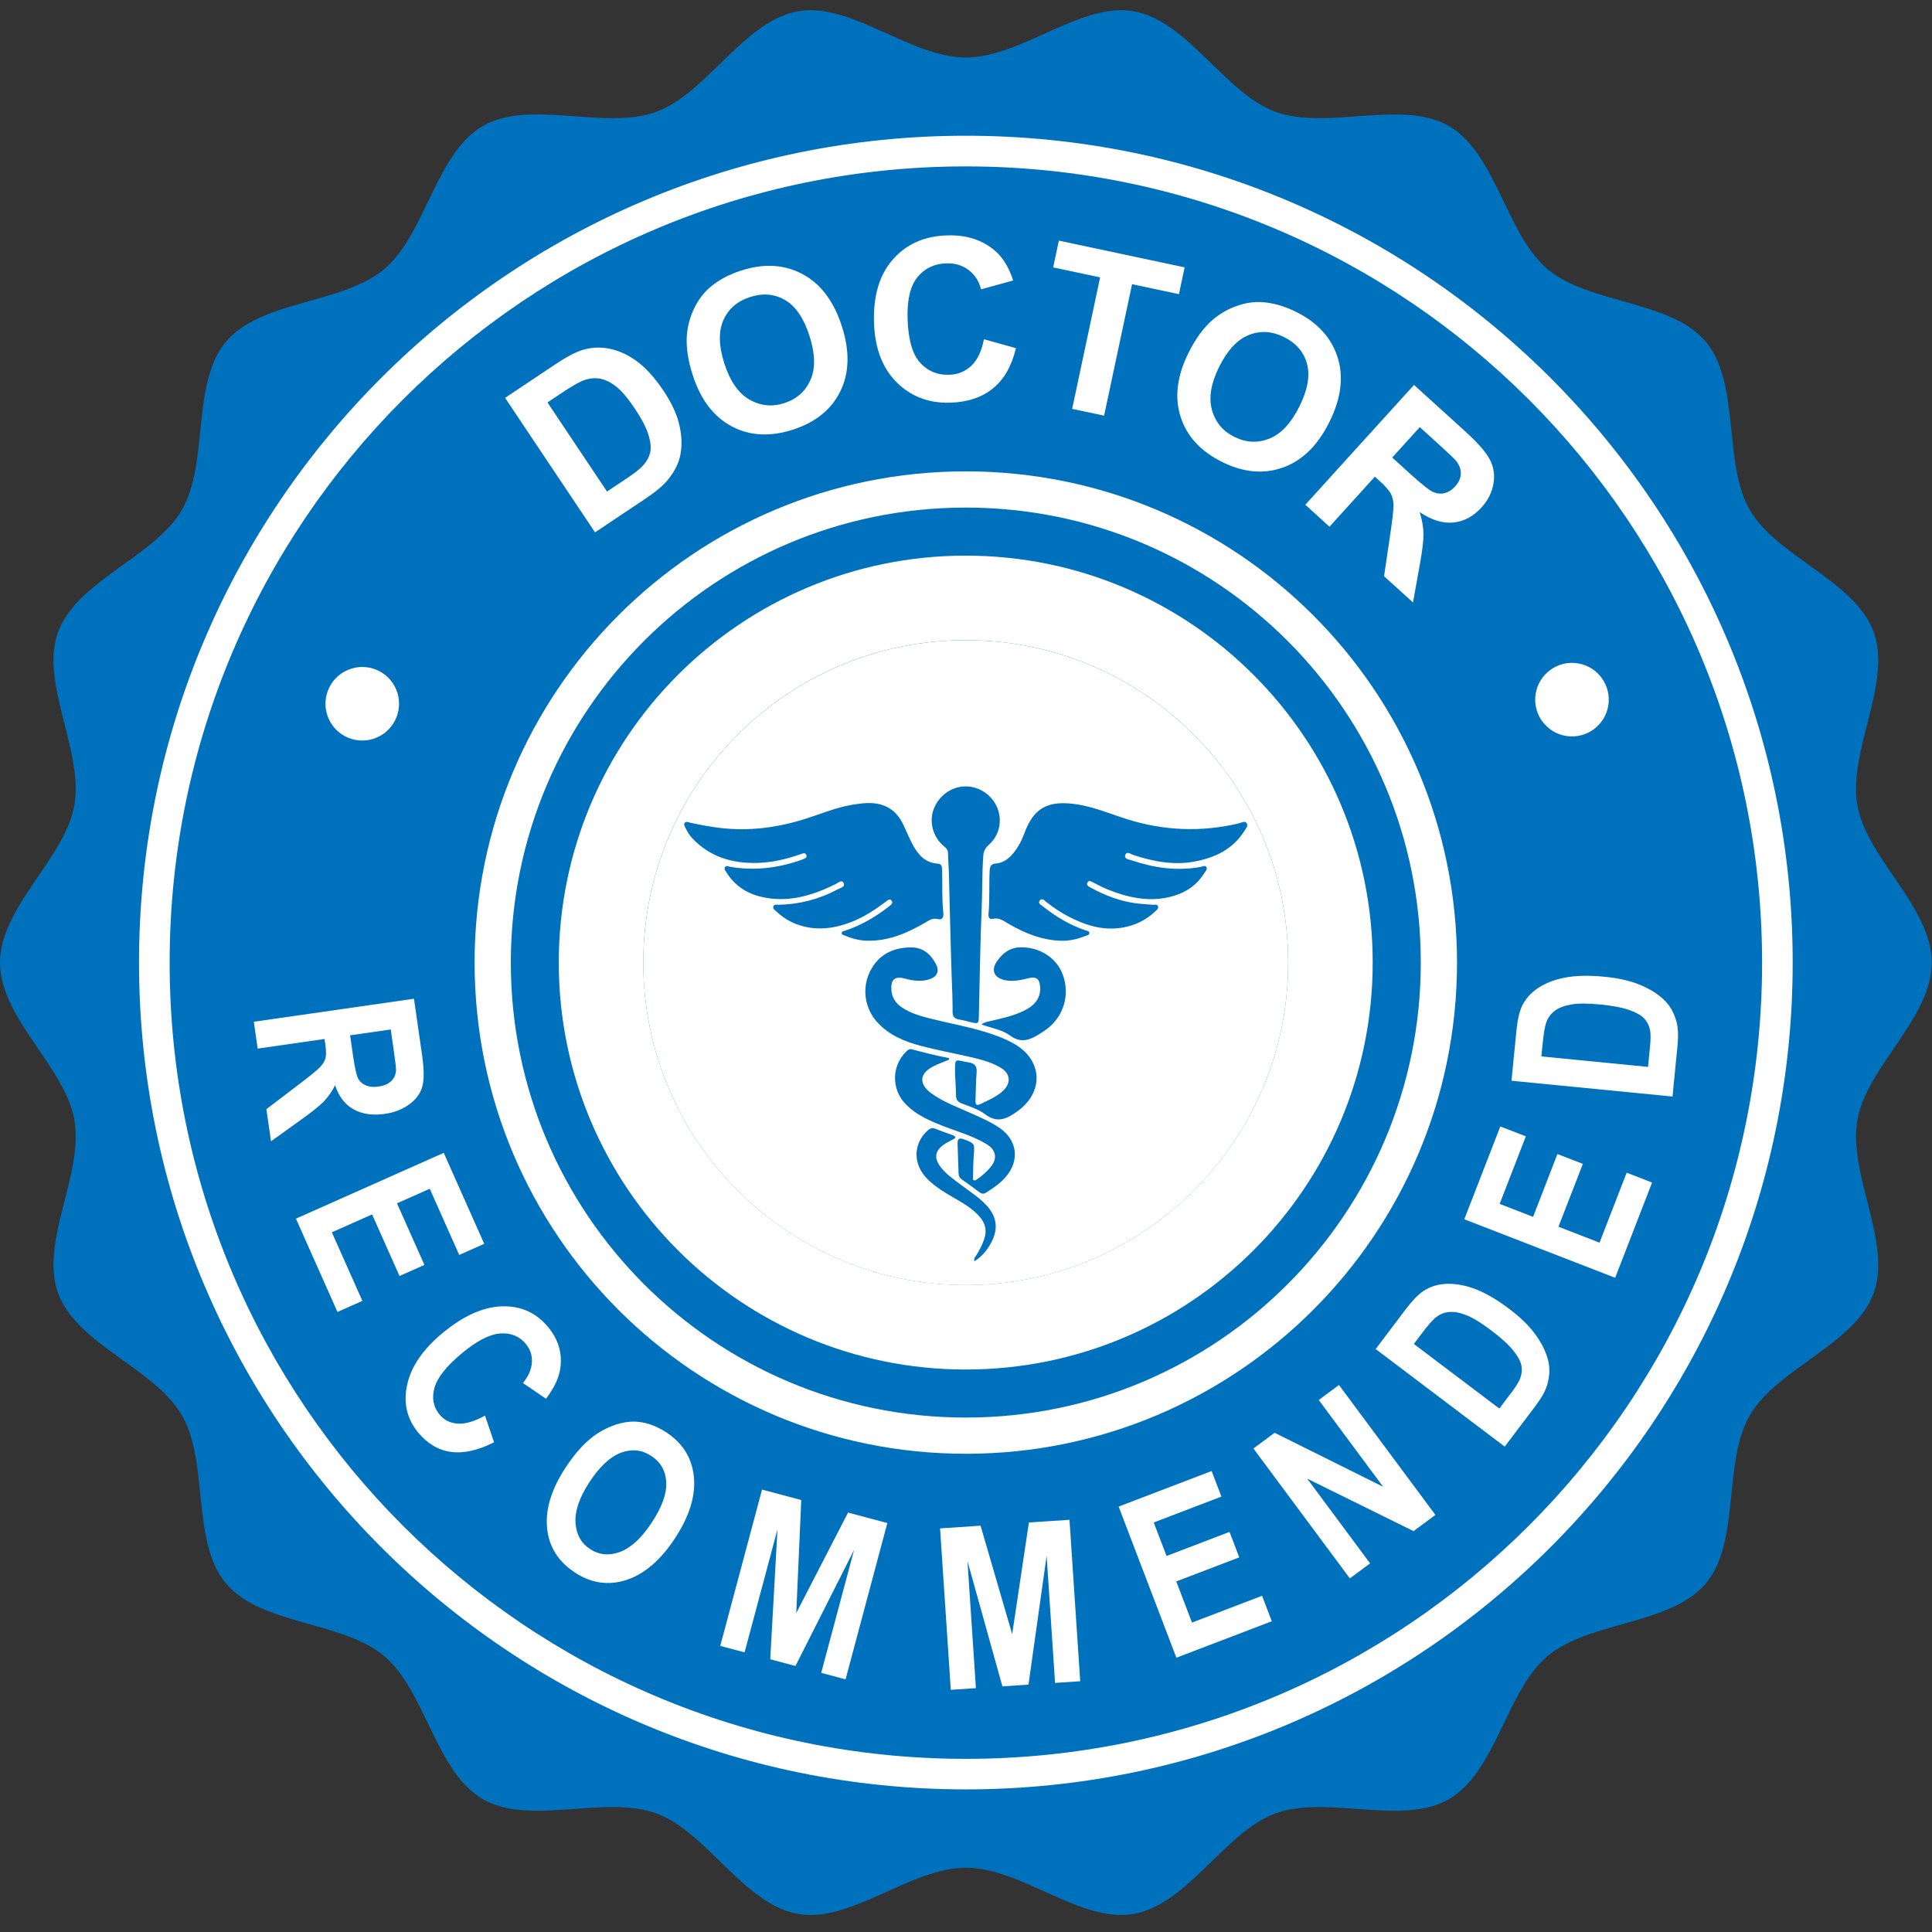<svg xmlns="http://www.w3.org/2000/svg" fill="none" viewBox="0 0 71 71" height="71" width="71">
<rect x="0" y="0" width="71" height="71" fill="#333333" stroke="none"/>
<path fill="#0071BC" d="M70.991 35.375C70.991 37.412 68.598 39.214 68.258 41.154C67.909 43.148 69.536 45.658 68.859 47.518C68.169 49.412 65.303 50.286 64.308 52.008C63.302 53.745 63.97 56.664 62.687 58.192C61.4 59.724 58.408 59.57 56.876 60.857C55.348 62.141 54.984 65.114 53.246 66.12C51.525 67.116 48.768 65.951 46.875 66.641C45.014 67.318 43.654 69.988 41.659 70.337C39.72 70.677 37.532 68.638 35.495 68.638C33.459 68.638 31.271 70.677 29.331 70.337C27.337 69.988 25.976 67.318 24.116 66.641C22.222 65.951 19.466 67.115 17.744 66.12C16.007 65.114 15.643 62.141 14.115 60.857C12.582 59.57 9.591 59.724 8.304 58.192C7.02 56.663 7.688 53.745 6.683 52.008C5.687 50.286 2.821 49.412 2.132 47.518C1.455 45.658 3.082 43.148 2.733 41.154C2.393 39.214 0 37.412 0 35.375C0 33.338 2.393 31.536 2.733 29.596C3.082 27.602 1.455 25.092 2.132 23.232C2.821 21.338 5.687 20.464 6.683 18.742C7.688 17.005 7.02 14.086 8.304 12.558C9.591 11.026 12.582 11.18 14.115 9.893C15.643 8.61 16.007 5.636 17.745 4.63C19.466 3.634 22.223 4.799 24.116 4.109C25.976 3.432 27.337 0.762 29.331 0.413C31.271 0.074 33.459 2.112 35.495 2.112C37.532 2.112 39.72 0.074 41.659 0.413C43.654 0.762 45.015 3.432 46.875 4.109C48.768 4.799 51.525 3.634 53.246 4.63C54.984 5.636 55.348 8.61 56.876 9.893C58.408 11.18 61.4 11.026 62.687 12.558C63.97 14.086 63.302 17.005 64.308 18.742C65.303 20.464 68.17 21.338 68.859 23.232C69.536 25.092 67.909 27.602 68.258 29.596C68.598 31.536 70.991 33.338 70.991 35.375Z"></path>
<path fill="white" d="M35.495 65.759C52.276 65.759 65.88 52.155 65.88 35.373C65.88 18.592 52.276 4.988 35.495 4.988C18.713 4.988 5.109 18.592 5.109 35.373C5.109 52.155 18.713 65.759 35.495 65.759Z"></path>
<path fill="#0071BC" d="M35.495 64.637C51.656 64.637 64.756 51.537 64.756 35.376C64.756 19.216 51.656 6.115 35.495 6.115C19.335 6.115 6.234 19.216 6.234 35.376C6.234 51.537 19.335 64.637 35.495 64.637Z"></path>
<path stroke-width="3.106" stroke="white" d="M35.49 21.972C42.892 21.972 48.892 27.972 48.893 35.374C48.893 42.776 42.892 48.776 35.49 48.776C28.088 48.776 22.088 42.776 22.088 35.374C22.088 27.972 28.088 21.972 35.49 21.972Z"></path>
<path stroke-width="1.331" stroke="white" d="M35.493 17.988C45.095 17.988 52.879 25.772 52.879 35.374C52.879 44.976 45.095 52.76 35.493 52.76C25.892 52.76 18.107 44.976 18.107 35.374C18.108 25.772 25.892 17.988 35.493 17.988Z"></path>
<path fill="white" d="M18.562 14.621L20.387 13.402C20.798 13.127 21.133 12.948 21.39 12.867C21.738 12.759 22.087 12.744 22.44 12.824C22.793 12.904 23.128 13.066 23.447 13.309C23.766 13.553 24.081 13.907 24.39 14.37C24.662 14.777 24.846 15.161 24.942 15.523C25.058 15.965 25.076 16.374 24.996 16.75C24.936 17.035 24.79 17.322 24.558 17.614C24.385 17.831 24.113 18.062 23.745 18.309L21.867 19.564L18.562 14.621ZM20.119 14.79L22.308 18.064L23.053 17.566C23.332 17.38 23.523 17.229 23.625 17.115C23.76 16.966 23.849 16.808 23.891 16.64C23.933 16.472 23.914 16.255 23.833 15.988C23.753 15.722 23.585 15.398 23.329 15.015C23.074 14.633 22.844 14.362 22.64 14.203C22.436 14.043 22.235 13.947 22.037 13.913C21.838 13.88 21.633 13.905 21.419 13.99C21.259 14.051 20.975 14.218 20.568 14.49L20.119 14.79Z"></path>
<path fill="white" d="M25.457 13.784C25.271 13.208 25.202 12.696 25.248 12.25C25.284 11.92 25.376 11.605 25.525 11.304C25.674 11.003 25.863 10.755 26.093 10.559C26.397 10.296 26.78 10.09 27.241 9.942C28.074 9.673 28.825 9.717 29.492 10.073C30.159 10.429 30.641 11.068 30.938 11.989C31.232 12.903 31.214 13.698 30.884 14.374C30.553 15.05 29.972 15.521 29.141 15.789C28.299 16.06 27.548 16.019 26.886 15.666C26.223 15.312 25.747 14.685 25.457 13.784L25.457 13.784ZM26.622 13.367C26.829 14.007 27.133 14.446 27.536 14.681C27.938 14.916 28.367 14.961 28.823 14.814C29.278 14.667 29.599 14.383 29.785 13.96C29.972 13.538 29.959 12.999 29.748 12.343C29.539 11.694 29.241 11.256 28.854 11.029C28.467 10.801 28.038 10.763 27.567 10.915C27.096 11.067 26.768 11.35 26.584 11.766C26.4 12.182 26.413 12.716 26.622 13.367L26.622 13.367Z"></path>
<path fill="white" d="M36.159 12.467L37.335 12.795C37.179 13.45 36.899 13.942 36.495 14.271C36.091 14.6 35.571 14.776 34.933 14.798C34.144 14.825 33.486 14.578 32.959 14.057C32.432 13.535 32.153 12.807 32.12 11.872C32.086 10.883 32.315 10.106 32.807 9.541C33.299 8.976 33.961 8.679 34.793 8.651C35.52 8.625 36.118 8.82 36.587 9.234C36.865 9.478 37.081 9.836 37.233 10.307L36.055 10.632C35.974 10.326 35.819 10.088 35.59 9.918C35.361 9.747 35.087 9.667 34.768 9.678C34.327 9.694 33.975 9.864 33.712 10.19C33.449 10.515 33.329 11.032 33.354 11.74C33.38 12.491 33.533 13.022 33.815 13.331C34.096 13.641 34.453 13.788 34.885 13.773C35.204 13.762 35.475 13.651 35.697 13.441C35.92 13.23 36.074 12.905 36.159 12.467V12.467Z"></path>
<path fill="white" d="M39.401 15.026L40.429 10.194L38.703 9.827L38.913 8.843L43.534 9.826L43.325 10.81L41.603 10.444L40.575 15.275L39.401 15.026Z"></path>
<path fill="white" d="M43.675 12.971C43.944 12.429 44.252 12.014 44.597 11.726C44.852 11.515 45.138 11.354 45.455 11.242C45.771 11.13 46.08 11.084 46.381 11.104C46.783 11.128 47.2 11.248 47.634 11.463C48.419 11.853 48.926 12.408 49.155 13.128C49.385 13.849 49.284 14.643 48.854 15.51C48.427 16.37 47.859 16.926 47.151 17.18C46.443 17.433 45.697 17.366 44.915 16.978C44.123 16.585 43.613 16.031 43.386 15.315C43.158 14.6 43.255 13.819 43.675 12.971L43.675 12.971ZM44.801 13.485C44.502 14.088 44.414 14.614 44.538 15.063C44.662 15.513 44.939 15.844 45.367 16.057C45.796 16.27 46.225 16.29 46.653 16.117C47.081 15.945 47.448 15.55 47.755 14.933C48.058 14.322 48.15 13.8 48.031 13.367C47.913 12.934 47.632 12.608 47.189 12.388C46.745 12.168 46.313 12.142 45.891 12.312C45.469 12.481 45.105 12.872 44.801 13.485Z"></path>
<path fill="white" d="M47.969 18.549L51.964 14.146L53.835 15.843C54.306 16.27 54.612 16.62 54.754 16.893C54.895 17.165 54.938 17.461 54.883 17.779C54.827 18.098 54.682 18.387 54.445 18.648C54.146 18.978 53.801 19.163 53.411 19.202C53.022 19.241 52.608 19.113 52.171 18.819C52.262 19.105 52.309 19.372 52.312 19.62C52.315 19.868 52.268 20.259 52.169 20.794L51.928 22.141L50.864 21.176L51.091 19.635C51.173 19.085 51.213 18.728 51.21 18.562C51.206 18.397 51.173 18.255 51.109 18.137C51.044 18.018 50.91 17.866 50.706 17.681L50.526 17.517L48.858 19.356L47.969 18.549L47.969 18.549ZM51.163 16.814L51.821 17.411C52.248 17.798 52.53 18.022 52.669 18.082C52.808 18.142 52.947 18.156 53.088 18.122C53.228 18.089 53.358 18.006 53.477 17.874C53.612 17.725 53.681 17.57 53.684 17.407C53.688 17.244 53.629 17.085 53.506 16.93C53.443 16.855 53.232 16.654 52.871 16.327L52.177 15.697L51.163 16.814Z"></path>
<path fill="white" d="M9.328 37.549L15.213 36.703L15.512 38.779C15.587 39.301 15.589 39.688 15.517 39.94C15.445 40.191 15.284 40.408 15.035 40.589C14.785 40.77 14.486 40.886 14.138 40.935C13.696 40.999 13.316 40.944 12.998 40.77C12.679 40.596 12.451 40.299 12.315 39.882C12.195 40.116 12.056 40.316 11.897 40.481C11.737 40.645 11.446 40.878 11.022 41.179L9.96 41.941L9.79 40.761L10.968 39.864C11.389 39.545 11.653 39.331 11.758 39.22C11.864 39.11 11.932 38.999 11.961 38.888C11.99 38.778 11.988 38.609 11.956 38.382L11.927 38.182L9.47 38.536L9.328 37.549ZM12.866 38.047L12.971 38.777C13.039 39.25 13.106 39.542 13.171 39.653C13.236 39.764 13.332 39.844 13.46 39.894C13.587 39.944 13.739 39.956 13.915 39.93C14.114 39.902 14.267 39.835 14.376 39.73C14.486 39.624 14.545 39.489 14.554 39.325C14.556 39.243 14.528 39.002 14.47 38.602L14.36 37.833L12.866 38.047L12.866 38.047Z"></path>
<path fill="white" d="M10.875 44.785L16.307 42.366L17.795 45.709L16.876 46.118L15.793 43.686L14.589 44.222L15.597 46.485L14.682 46.892L13.674 44.629L12.195 45.287L13.317 47.806L12.402 48.213L10.875 44.784V44.785Z"></path>
<path fill="white" d="M17.824 52.023L18.156 53.003C17.562 53.303 17.034 53.421 16.572 53.356C16.109 53.292 15.709 53.056 15.371 52.648C14.953 52.144 14.817 51.557 14.963 50.888C15.109 50.219 15.542 49.586 16.263 48.989C17.024 48.357 17.752 48.03 18.444 48.007C19.136 47.984 19.703 48.239 20.144 48.771C20.529 49.236 20.676 49.751 20.586 50.315C20.534 50.65 20.36 51.013 20.065 51.403L19.217 50.825C19.417 50.583 19.527 50.334 19.546 50.078C19.565 49.821 19.491 49.591 19.322 49.387C19.088 49.105 18.777 48.978 18.388 49.004C17.999 49.031 17.532 49.27 16.986 49.722C16.408 50.202 16.067 50.63 15.965 51.006C15.862 51.383 15.926 51.709 16.155 51.986C16.324 52.19 16.547 52.3 16.825 52.318C17.103 52.335 17.436 52.237 17.824 52.023L17.824 52.023Z"></path>
<path fill="white" d="M20.787 53.929C21.12 53.423 21.462 53.04 21.813 52.779C22.073 52.588 22.351 52.445 22.645 52.351C22.94 52.256 23.215 52.224 23.472 52.254C23.815 52.292 24.155 52.421 24.49 52.642C25.098 53.042 25.434 53.588 25.501 54.282C25.567 54.976 25.334 55.728 24.802 56.536C24.274 57.338 23.68 57.847 23.021 58.062C22.361 58.276 21.728 58.185 21.123 57.786C20.509 57.383 20.17 56.837 20.105 56.148C20.039 55.46 20.267 54.72 20.787 53.929ZM21.667 54.46C21.297 55.022 21.124 55.52 21.149 55.952C21.174 56.384 21.352 56.709 21.684 56.927C22.015 57.145 22.383 57.181 22.785 57.033C23.187 56.885 23.578 56.523 23.956 55.946C24.331 55.377 24.507 54.884 24.484 54.468C24.461 54.051 24.278 53.73 23.935 53.505C23.592 53.279 23.222 53.239 22.825 53.384C22.429 53.53 22.043 53.888 21.667 54.46Z"></path>
<path fill="white" d="M26.469 60.485L28.005 54.741L29.445 55.126L29.263 59.276L31.166 55.586L32.609 55.972L31.074 61.716L30.179 61.477L31.388 56.956L29.233 61.224L28.306 60.977L28.572 56.203L27.363 60.724L26.469 60.485Z"></path>
<path fill="white" d="M34.941 62.1L34.547 56.167L36.035 56.068L37.197 60.056L37.812 55.95L39.303 55.852L39.697 61.784L38.773 61.846L38.463 57.175L37.796 61.91L36.838 61.974L35.554 57.368L35.864 62.038L34.941 62.1Z"></path>
<path fill="white" d="M43.232 60.92L41.109 55.366L44.527 54.06L44.886 54.999L42.399 55.95L42.87 57.181L45.184 56.297L45.542 57.232L43.227 58.117L43.805 59.629L46.38 58.644L46.738 59.58L43.232 60.92Z"></path>
<path fill="white" d="M49.606 58.005L46.062 53.231L46.841 52.653L50.829 54.638L48.463 51.449L49.206 50.898L52.75 55.672L51.947 56.268L48.039 54.34L50.35 57.453L49.606 58.005Z"></path>
<path fill="white" d="M50.555 49.577L51.653 48.124C51.901 47.797 52.119 47.57 52.31 47.444C52.566 47.275 52.861 47.187 53.195 47.18C53.529 47.174 53.88 47.242 54.248 47.385C54.616 47.528 55.022 47.767 55.466 48.103C55.857 48.398 56.163 48.693 56.385 48.987C56.655 49.346 56.828 49.698 56.904 50.042C56.961 50.302 56.947 50.584 56.86 50.887C56.795 51.113 56.651 51.373 56.429 51.666L55.298 53.162L50.555 49.577ZM51.958 49.389L55.1 51.763L55.548 51.17C55.716 50.948 55.822 50.776 55.866 50.655C55.925 50.496 55.94 50.34 55.912 50.184C55.883 50.029 55.783 49.845 55.611 49.63C55.439 49.416 55.17 49.17 54.803 48.893C54.436 48.616 54.135 48.43 53.898 48.336C53.661 48.241 53.451 48.2 53.268 48.214C53.085 48.227 52.918 48.294 52.767 48.413C52.652 48.501 52.473 48.708 52.228 49.032L51.958 49.389Z"></path>
<path fill="white" d="M59.356 46.958L53.812 44.808L55.136 41.397L56.074 41.76L55.111 44.243L56.34 44.719L57.235 42.41L58.169 42.772L57.273 45.082L58.782 45.667L59.779 43.096L60.713 43.459L59.356 46.958L59.356 46.958Z"></path>
<path fill="white" d="M55.547 39.717L55.725 37.904C55.765 37.495 55.833 37.188 55.929 36.98C56.06 36.702 56.266 36.474 56.547 36.294C56.828 36.114 57.163 35.989 57.552 35.919C57.94 35.849 58.412 35.841 58.966 35.895C59.453 35.943 59.868 36.034 60.211 36.169C60.629 36.334 60.961 36.544 61.205 36.798C61.389 36.99 61.524 37.237 61.608 37.541C61.67 37.768 61.683 38.065 61.647 38.431L61.464 40.297L55.547 39.717L55.547 39.717ZM56.645 38.823L60.565 39.208L60.637 38.467C60.664 38.191 60.665 37.989 60.64 37.862C60.607 37.697 60.538 37.555 60.433 37.438C60.327 37.32 60.145 37.215 59.887 37.122C59.629 37.029 59.271 36.96 58.813 36.915C58.356 36.87 58.001 36.869 57.75 36.912C57.498 36.955 57.298 37.03 57.149 37.138C57 37.245 56.892 37.389 56.825 37.569C56.774 37.704 56.729 37.974 56.689 38.378L56.645 38.823V38.823Z"></path>
<path fill="white" d="M59.104 25.928C59.223 25.191 58.723 24.497 57.986 24.377C57.249 24.258 56.555 24.758 56.435 25.495C56.316 26.232 56.816 26.926 57.553 27.046C58.29 27.165 58.984 26.665 59.104 25.928Z"></path>
<path fill="white" d="M13.83 27.111C14.52 26.826 14.847 26.035 14.562 25.345C14.276 24.655 13.485 24.328 12.796 24.614C12.106 24.899 11.778 25.69 12.064 26.38C12.35 27.069 13.14 27.397 13.83 27.111Z"></path>
<path fill="white" d="M35.49 23.526C28.946 23.526 23.641 28.832 23.641 35.376C23.641 41.921 28.946 47.226 35.49 47.226C42.035 47.226 47.34 41.921 47.34 35.376C47.34 28.832 42.035 23.526 35.49 23.526ZM34.307 29.751C34.491 29.245 34.962 28.903 35.482 28.899C35.988 28.895 36.462 29.217 36.652 29.693C36.841 30.168 36.729 30.698 36.342 31.043C36.207 31.163 36.146 31.284 36.133 31.466C36.089 32.088 36.104 32.711 36.078 33.334C36.022 34.665 36.005 35.999 35.973 37.331C35.966 37.622 35.955 37.631 35.673 37.563C35.532 37.529 35.392 37.489 35.249 37.467C35.076 37.439 35.005 37.355 35.007 37.174C35.011 36.762 34.99 36.349 34.975 35.936C34.931 34.648 34.906 33.358 34.871 32.069C34.864 31.831 34.843 31.592 34.839 31.353C34.837 31.237 34.779 31.172 34.695 31.104C34.293 30.776 34.137 30.22 34.307 29.751H34.307ZM30.933 34.292C30.933 34.218 31.011 34.218 31.061 34.201C31.61 34.018 32.106 33.736 32.567 33.39C32.608 33.36 32.648 33.329 32.688 33.297C32.751 33.246 32.827 33.183 32.767 33.1C32.7 33.006 32.623 33.085 32.563 33.13C32.155 33.434 31.734 33.714 31.254 33.896C30.603 34.141 29.948 34.213 29.28 33.966C28.996 33.862 28.75 33.7 28.53 33.495C28.476 33.444 28.384 33.392 28.423 33.302C28.457 33.224 28.551 33.252 28.62 33.25C29.388 33.233 30.111 33.045 30.786 32.682C30.883 32.63 31.079 32.595 30.999 32.445C30.929 32.313 30.796 32.448 30.699 32.496C29.835 32.919 28.944 33.188 27.972 32.957C27.435 32.83 27.003 32.544 26.704 32.072C26.667 32.012 26.604 31.946 26.64 31.875C26.685 31.788 26.773 31.844 26.837 31.855C27.7 32.002 28.54 31.909 29.364 31.63C29.412 31.614 29.461 31.599 29.507 31.578C29.578 31.545 29.676 31.517 29.629 31.412C29.588 31.323 29.505 31.361 29.437 31.385C28.915 31.57 28.378 31.699 27.824 31.712C26.912 31.734 26.09 31.495 25.443 30.807C25.343 30.701 25.266 30.578 25.203 30.447C25.173 30.382 25.115 30.311 25.161 30.244C25.211 30.172 25.294 30.218 25.362 30.233C25.723 30.312 26.086 30.381 26.453 30.425C27.53 30.555 28.577 30.416 29.605 30.089C30.178 29.907 30.734 29.669 31.332 29.573C31.575 29.534 31.819 29.497 32.067 29.515C32.604 29.554 32.971 29.83 33.198 30.309C33.315 30.558 33.419 30.814 33.55 31.056C33.747 31.419 34.007 31.712 34.462 31.738C34.614 31.747 34.618 31.862 34.622 31.975C34.639 32.496 34.61 33.019 34.666 33.539C34.686 33.731 34.614 33.818 34.464 33.774C34.273 33.733 34.165 33.809 34.052 33.876C33.37 34.279 32.661 34.595 31.844 34.57C31.564 34.561 31.301 34.489 31.045 34.38C31 34.362 30.932 34.352 30.933 34.292L30.933 34.292ZM36.428 45.662C36.282 45.935 36.091 46.173 35.809 46.353C35.782 46.227 35.854 46.173 35.893 46.109C36.011 45.917 36.112 45.718 36.18 45.502C36.274 45.203 36.201 44.944 36.002 44.714C35.77 44.447 35.475 44.262 35.173 44.087C34.772 43.853 34.364 43.629 34.042 43.285C33.541 42.749 33.566 42.017 34.093 41.544C34.184 41.463 34.265 41.434 34.385 41.484C34.592 41.571 34.807 41.64 35.017 41.719C35.048 41.731 35.09 41.753 35.099 41.779C35.119 41.835 35.061 41.849 35.026 41.869C34.913 41.935 34.792 41.988 34.686 42.063C34.366 42.289 34.32 42.547 34.549 42.863C34.757 43.149 35.051 43.342 35.328 43.552C35.634 43.784 35.959 43.99 36.228 44.27C36.631 44.69 36.703 45.147 36.428 45.662ZM36.962 43.25C36.757 43.489 36.499 43.665 36.234 43.831C36.149 43.885 36.078 43.876 35.997 43.815C35.783 43.653 35.565 43.498 35.345 43.344C35.267 43.288 35.23 43.219 35.227 43.125C35.216 42.763 35.204 42.401 35.19 42.039C35.184 41.866 35.235 41.799 35.421 41.869C35.817 42.017 35.821 42.022 35.786 42.447C35.764 42.714 35.765 42.983 35.758 43.25C35.757 43.298 35.738 43.365 35.802 43.38C35.835 43.388 35.882 43.356 35.916 43.332C36.089 43.212 36.246 43.072 36.385 42.913C36.667 42.592 36.62 42.264 36.249 42.042C35.956 41.867 35.641 41.737 35.319 41.622C34.869 41.461 34.416 41.307 33.989 41.086C33.717 40.945 33.468 40.774 33.257 40.548C32.752 40.006 32.772 39.158 33.303 38.645C33.357 38.593 33.414 38.539 33.492 38.559C33.952 38.676 34.41 38.8 34.878 38.885C34.876 38.905 34.874 38.924 34.873 38.944C34.687 39.022 34.497 39.09 34.317 39.179C33.784 39.44 33.75 39.836 34.234 40.185C34.673 40.501 35.181 40.684 35.67 40.904C36.027 41.064 36.388 41.218 36.714 41.437C37.385 41.887 37.487 42.638 36.962 43.25H36.962ZM37.392 40.837C37.002 41.117 36.653 41.294 36.195 40.943C35.948 40.755 35.624 40.663 35.329 40.544C35.185 40.485 35.133 40.401 35.132 40.249C35.13 39.981 35.109 39.714 35.099 39.511C35.09 38.822 35.069 38.958 35.59 39.041C35.82 39.078 35.911 39.178 35.89 39.417C35.861 39.756 35.864 40.097 35.849 40.437C35.843 40.582 35.877 40.65 36.032 40.573C36.325 40.429 36.63 40.307 36.871 40.077C37.163 39.797 37.131 39.454 36.784 39.244C36.426 39.027 36.023 38.928 35.619 38.836C35.033 38.702 34.441 38.591 33.859 38.44C33.251 38.282 32.676 38.046 32.237 37.564C31.787 37.069 31.665 36.335 31.965 35.718C32.269 35.092 32.804 34.818 33.482 34.816C33.923 34.815 34.212 35.071 34.401 35.442C34.53 35.697 34.434 35.896 34.162 35.986C33.86 36.085 33.56 36.044 33.262 35.964C32.887 35.862 32.733 35.988 32.758 36.381C32.776 36.663 32.921 36.872 33.15 37.026C33.456 37.232 33.803 37.333 34.156 37.423C34.816 37.591 35.488 37.709 36.142 37.904C36.539 38.022 36.927 38.161 37.287 38.369C38.321 38.968 38.364 40.143 37.392 40.837L37.392 40.837ZM38.478 37.812C38.392 37.878 38.299 37.936 38.207 37.994C37.857 38.214 37.525 38.356 37.118 38.055C36.832 37.843 36.453 37.785 36.064 37.648C36.214 37.543 36.34 37.539 36.457 37.51C36.893 37.403 37.336 37.313 37.733 37.09C38.055 36.91 38.25 36.649 38.224 36.262C38.205 35.968 38.08 35.879 37.794 35.949C37.504 36.02 37.213 36.086 36.914 36.016C36.522 35.924 36.412 35.65 36.643 35.32C36.856 35.015 37.133 34.812 37.529 34.812C38.236 34.811 38.849 35.218 39.067 35.845C39.32 36.572 39.089 37.345 38.478 37.812ZM43.965 31.649C43.174 31.812 42.41 31.669 41.656 31.423C41.559 31.392 41.408 31.267 41.356 31.416C41.3 31.577 41.498 31.585 41.603 31.621C42.425 31.899 43.263 32.017 44.128 31.857C44.194 31.845 44.285 31.791 44.331 31.86C44.383 31.935 44.307 32.011 44.267 32.075C44.008 32.494 43.635 32.769 43.168 32.913C42.319 33.177 41.505 33.006 40.709 32.689C40.527 32.616 40.356 32.52 40.18 32.434C40.11 32.4 40.027 32.331 39.969 32.422C39.901 32.528 40.005 32.578 40.078 32.618C40.617 32.913 41.183 33.129 41.797 33.203C41.983 33.225 42.172 33.232 42.359 33.249C42.428 33.255 42.523 33.22 42.555 33.301C42.588 33.388 42.504 33.446 42.449 33.498C42.106 33.821 41.701 34.015 41.237 34.091C40.521 34.209 39.875 33.998 39.254 33.675C38.97 33.527 38.706 33.347 38.454 33.151C38.384 33.096 38.3 32.988 38.215 33.088C38.124 33.194 38.255 33.252 38.322 33.305C38.795 33.683 39.309 33.992 39.885 34.188C39.943 34.208 40.033 34.21 40.034 34.289C40.034 34.366 39.945 34.374 39.887 34.397C39.601 34.509 39.307 34.582 38.996 34.572C38.295 34.553 37.669 34.299 37.072 33.954C36.886 33.846 36.716 33.706 36.472 33.768C36.362 33.795 36.317 33.703 36.326 33.603C36.376 33.075 36.343 32.545 36.368 32.017C36.376 31.87 36.404 31.747 36.593 31.733C36.918 31.709 37.131 31.504 37.313 31.258C37.451 31.071 37.556 30.861 37.636 30.644C37.974 29.726 38.467 29.373 39.635 29.569C40.24 29.67 40.803 29.909 41.382 30.093C42.748 30.529 44.125 30.589 45.521 30.26C45.617 30.238 45.75 30.146 45.819 30.258C45.878 30.353 45.777 30.463 45.72 30.552C45.311 31.196 44.683 31.502 43.965 31.649L43.965 31.649Z"></path>
</svg>
